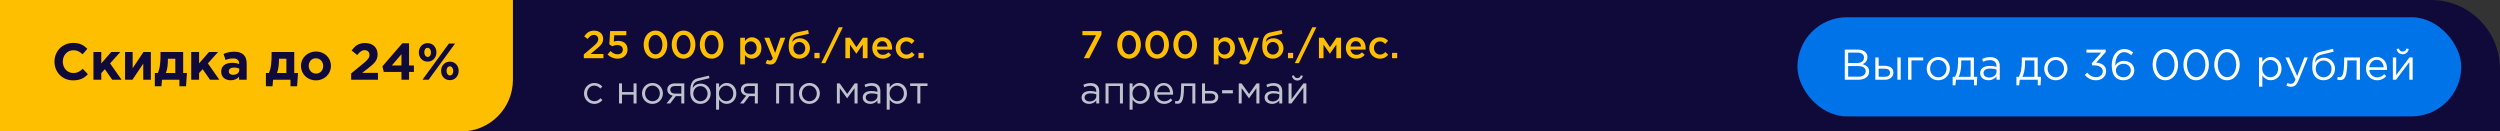 <svg width="1160" height="61" viewBox="0 0 1160 61" fill="none" xmlns="http://www.w3.org/2000/svg">
<rect x="0" y="0" width="1160" height="61" fill="#333333" stroke="none"/>
<path d="M0 32C0 14.327 14.327 0 32 0H1128C1145.67 0 1160 14.327 1160 32V61H0V32Z" fill="#100A3A"/>
<path d="M0 0H238V37C238 50.255 227.255 61 214 61H0V0Z" fill="#FDBF00"/>
<path d="M33.888 37.288C28.944 37.288 25.272 33.472 25.272 28.6C25.272 23.824 28.872 19.912 34.032 19.912C37.2 19.912 38.976 21.112 40.536 22.648L38.328 25.192C37.032 24.016 35.928 23.32 34.008 23.32C31.176 23.32 29.136 25.672 29.136 28.6C29.136 31.48 31.128 33.88 34.008 33.88C35.928 33.88 37.104 33.112 38.424 31.912L40.776 34.432C39.048 36.28 37.128 37.288 33.888 37.288ZM43.351 37V24.136H46.999V29.416L51.607 24.136H55.807L51.079 29.416L56.407 37H52.087L48.655 32.104L46.999 33.904V37H43.351ZM69.999 24.136V37H66.471V29.512L61.455 37H58.023V24.136H61.551V31.648L66.567 24.136H69.999ZM76.953 33.88H81.345V27.256H77.913V27.544C77.889 29.728 77.745 31.984 76.953 33.88ZM83.241 37H75.177L74.913 40.024H71.841V33.88H73.233C74.313 31.576 74.481 28.336 74.481 25.24V24.136H84.993V33.88H86.745L86.313 40.024H83.241V37ZM88.726 37V24.136H92.374V29.416L96.982 24.136H101.182L96.454 29.416L101.782 37H97.462L94.03 32.104L92.374 33.904V37H88.726ZM107.046 37.24C104.622 37.24 102.63 35.848 102.63 33.256C102.63 30.448 104.766 29.152 107.814 29.152C109.11 29.152 110.046 29.368 110.958 29.68V29.464C110.958 27.952 110.022 27.112 108.198 27.112C106.806 27.112 105.822 27.376 104.646 27.808L103.734 25.024C105.15 24.4 106.542 23.992 108.726 23.992C110.718 23.992 112.158 24.52 113.07 25.432C114.03 26.392 114.462 27.808 114.462 29.536V37H110.934V35.608C110.046 36.592 108.822 37.24 107.046 37.24ZM108.15 34.72C109.854 34.72 111.006 33.784 111.006 32.464V31.816C110.382 31.528 109.566 31.336 108.678 31.336C107.118 31.336 106.158 31.96 106.158 33.16C106.158 34.144 106.974 34.72 108.15 34.72ZM128.492 33.88H132.884V27.256H129.452V27.544C129.428 29.728 129.284 31.984 128.492 33.88ZM134.78 37H126.716L126.452 40.024H123.38V33.88H124.772C125.852 31.576 126.02 28.336 126.02 25.24V24.136H136.532V33.88H138.284L137.852 40.024H134.78V37ZM146.577 37.288C142.593 37.288 139.641 34.336 139.641 30.592C139.641 26.896 142.617 23.896 146.625 23.896C150.609 23.896 153.561 26.848 153.561 30.592C153.561 34.288 150.585 37.288 146.577 37.288ZM146.625 34.144C148.713 34.144 149.961 32.536 149.961 30.592C149.961 28.696 148.593 27.04 146.577 27.04C144.489 27.04 143.241 28.648 143.241 30.592C143.241 32.488 144.609 34.144 146.625 34.144ZM162.942 37V34.072L168.534 29.488C170.622 27.76 171.438 26.848 171.438 25.456C171.438 24.04 170.502 23.272 169.182 23.272C167.886 23.272 166.998 23.992 165.75 25.528L163.158 23.44C164.814 21.184 166.422 19.96 169.422 19.96C172.902 19.96 175.206 22 175.206 25.192C175.206 28 173.766 29.392 170.79 31.696L168.054 33.808H175.374V37H162.942ZM186.271 37V33.376H178.063L177.463 30.76L186.679 20.08H189.799V30.376H192.055V33.376H189.799V37H186.271ZM181.807 30.376H186.271V25.144L181.807 30.376ZM198.402 28.6C195.978 28.6 194.346 26.704 194.346 24.304C194.346 21.928 196.002 20.008 198.45 20.008C200.874 20.008 202.506 21.904 202.506 24.304C202.506 26.656 200.85 28.6 198.402 28.6ZM196.026 37L208.29 20.2H211.146L198.882 37H196.026ZM208.722 37.192C206.298 37.192 204.666 35.296 204.666 32.896C204.666 30.52 206.322 28.6 208.77 28.6C211.194 28.6 212.826 30.496 212.826 32.896C212.826 35.248 211.17 37.192 208.722 37.192ZM198.45 26.416C199.458 26.416 199.986 25.432 199.986 24.304C199.986 23.176 199.362 22.192 198.402 22.192C197.394 22.192 196.866 23.152 196.866 24.304C196.866 25.432 197.49 26.416 198.45 26.416ZM208.77 35.008C209.778 35.008 210.306 34.024 210.306 32.896C210.306 31.768 209.682 30.784 208.722 30.784C207.714 30.784 207.186 31.744 207.186 32.896C207.186 34.024 207.81 35.008 208.77 35.008Z" fill="#100A3A"/>
<path d="M270.882 27V25.254L275.22 21.564C276.948 20.106 277.578 19.296 277.578 18.162C277.578 16.92 276.696 16.2 275.544 16.2C274.392 16.2 273.6 16.83 272.628 18.09L271.062 16.866C272.268 15.174 273.456 14.22 275.706 14.22C278.172 14.22 279.864 15.732 279.864 18.018C279.864 19.998 278.802 21.06 276.588 22.896L273.996 25.056H279.99V27H270.882ZM286.511 27.216C284.585 27.216 283.073 26.442 281.885 25.29L283.253 23.688C284.261 24.624 285.323 25.2 286.493 25.2C288.005 25.2 288.995 24.336 288.995 22.986C288.995 21.708 287.915 20.898 286.385 20.898C285.485 20.898 284.711 21.15 284.063 21.456L282.731 20.574L283.091 14.4H290.615V16.362H284.999L284.801 19.314C285.395 19.098 285.953 18.954 286.799 18.954C289.247 18.954 291.173 20.25 291.173 22.95C291.173 25.524 289.301 27.216 286.511 27.216ZM304.131 27.216C300.819 27.216 298.659 24.336 298.659 20.7C298.659 17.1 300.855 14.184 304.167 14.184C307.461 14.184 309.639 17.064 309.639 20.7C309.639 24.3 307.443 27.216 304.131 27.216ZM304.167 25.218C306.129 25.218 307.353 23.22 307.353 20.7C307.353 18.216 306.075 16.182 304.131 16.182C302.187 16.182 300.945 18.162 300.945 20.7C300.945 23.184 302.205 25.218 304.167 25.218ZM317.156 27.216C313.844 27.216 311.684 24.336 311.684 20.7C311.684 17.1 313.88 14.184 317.192 14.184C320.486 14.184 322.664 17.064 322.664 20.7C322.664 24.3 320.468 27.216 317.156 27.216ZM317.192 25.218C319.154 25.218 320.378 23.22 320.378 20.7C320.378 18.216 319.1 16.182 317.156 16.182C315.212 16.182 313.97 18.162 313.97 20.7C313.97 23.184 315.23 25.218 317.192 25.218ZM330.182 27.216C326.87 27.216 324.71 24.336 324.71 20.7C324.71 17.1 326.906 14.184 330.218 14.184C333.512 14.184 335.69 17.064 335.69 20.7C335.69 24.3 333.494 27.216 330.182 27.216ZM330.218 25.218C332.18 25.218 333.404 23.22 333.404 20.7C333.404 18.216 332.126 16.182 330.182 16.182C328.238 16.182 326.996 18.162 326.996 20.7C326.996 23.184 328.256 25.218 330.218 25.218ZM343.473 29.88V17.496H345.651V19.08C346.353 18.09 347.343 17.298 348.873 17.298C351.123 17.298 353.301 19.08 353.301 22.266C353.301 25.416 351.141 27.198 348.873 27.198C347.307 27.198 346.317 26.406 345.651 25.524V29.88H343.473ZM348.369 25.308C349.863 25.308 351.087 24.138 351.087 22.23C351.087 20.394 349.845 19.188 348.369 19.188C346.893 19.188 345.597 20.412 345.597 22.266C345.597 24.102 346.893 25.308 348.369 25.308ZM357.476 29.934C356.558 29.934 355.892 29.718 355.226 29.358L355.964 27.738C356.36 27.954 356.792 28.098 357.242 28.098C357.854 28.098 358.232 27.828 358.592 27L354.632 17.496H356.954L359.654 24.552L362.12 17.496H364.388L360.608 27.27C359.852 29.214 359.006 29.934 357.476 29.934ZM370.899 25.326C372.537 25.326 373.635 24.03 373.635 22.41C373.635 20.79 372.447 19.476 370.863 19.476C369.261 19.476 368.145 20.772 368.145 22.41C368.145 24.03 369.333 25.326 370.899 25.326ZM370.863 27.216C367.785 27.216 365.967 25.182 365.967 21.672C365.967 18.72 366.309 15.75 369.765 15.03L374.949 13.95L375.309 15.696L370.125 16.83C368.289 17.226 367.731 18.27 367.623 19.53C368.109 18.702 369.297 17.748 371.277 17.748C373.725 17.748 375.813 19.764 375.813 22.374C375.813 25.002 373.725 27.216 370.863 27.216ZM377.888 27V24.534H380.282V27H377.888ZM381.048 29.304L389.184 12.636H391.074L382.938 29.304H381.048ZM392.253 27V17.496H394.413L397.383 21.906L400.371 17.496H402.531V27H400.335V20.664L397.347 24.93L394.377 20.7V27H392.253ZM409.617 27.216C406.863 27.216 404.739 25.218 404.739 22.248C404.739 19.53 406.665 17.298 409.383 17.298C412.407 17.298 413.937 19.674 413.937 22.41C413.937 22.554 413.919 22.914 413.901 23.022H406.917C407.151 24.57 408.249 25.434 409.653 25.434C410.715 25.434 411.471 25.038 412.227 24.3L413.505 25.434C412.605 26.514 411.363 27.216 409.617 27.216ZM406.899 21.582H411.777C411.633 20.178 410.805 19.08 409.365 19.08C408.033 19.08 407.097 20.106 406.899 21.582ZM420.516 27.216C417.69 27.216 415.602 25.002 415.602 22.302V22.266C415.602 19.566 417.69 17.298 420.534 17.298C422.334 17.298 423.45 17.964 424.332 18.936L422.982 20.394C422.316 19.692 421.614 19.206 420.516 19.206C418.932 19.206 417.78 20.574 417.78 22.23V22.266C417.78 23.958 418.95 25.326 420.624 25.326C421.65 25.326 422.406 24.84 423.09 24.138L424.404 25.434C423.468 26.478 422.37 27.216 420.516 27.216ZM426.175 27V24.534H428.569V27H426.175Z" fill="#FDBF00"/>
<path d="M275.742 48.216C273.024 48.216 270.972 46.002 270.972 43.356C270.972 40.728 273.024 38.496 275.742 38.496C277.506 38.496 278.604 39.234 279.468 40.152L278.586 41.088C277.848 40.314 276.984 39.72 275.724 39.72C273.834 39.72 272.394 41.322 272.394 43.356C272.394 45.372 273.87 46.974 275.814 46.974C277.002 46.974 277.884 46.362 278.622 45.57L279.54 46.416C278.604 47.46 277.488 48.216 275.742 48.216ZM287.228 48V38.694H288.614V42.708H293.978V38.694H295.364V48H293.978V43.932H288.614V48H287.228ZM302.708 48.216C299.918 48.216 297.884 46.02 297.884 43.356C297.884 40.728 299.936 38.496 302.744 38.496C305.534 38.496 307.586 40.692 307.586 43.356C307.586 45.984 305.516 48.216 302.708 48.216ZM302.744 46.974C304.76 46.974 306.164 45.354 306.164 43.356C306.164 41.358 304.67 39.72 302.708 39.72C300.692 39.72 299.306 41.358 299.306 43.356C299.306 45.354 300.782 46.974 302.744 46.974ZM309.269 48L312.113 44.4C310.727 44.076 309.629 43.104 309.629 41.592C309.629 39.882 310.925 38.694 313.139 38.694H317.513V48H316.127V44.616H313.553C312.689 45.75 311.843 46.884 310.979 48H309.269ZM313.247 43.446H316.127V39.918H313.211C311.825 39.918 311.015 40.584 311.015 41.646C311.015 42.78 311.951 43.446 313.247 43.446ZM324.983 48.216C322.157 48.216 320.267 46.218 320.267 42.978C320.267 39.972 320.501 37.092 323.741 36.318L328.925 35.094L329.195 36.264L324.155 37.506C322.229 37.992 321.581 39.036 321.437 40.818C322.085 39.72 323.309 38.802 325.289 38.802C327.719 38.802 329.753 40.872 329.753 43.428C329.753 46.02 327.737 48.216 324.983 48.216ZM325.019 46.974C326.945 46.974 328.313 45.408 328.313 43.464C328.313 41.52 326.855 39.954 324.983 39.954C323.057 39.954 321.689 41.52 321.689 43.464C321.689 45.408 323.147 46.974 325.019 46.974ZM332.263 50.88V38.694H333.649V40.566C334.405 39.45 335.503 38.496 337.213 38.496C339.445 38.496 341.659 40.26 341.659 43.356C341.659 46.398 339.463 48.198 337.213 48.198C335.485 48.198 334.369 47.262 333.649 46.218V50.88H332.263ZM336.961 46.956C338.761 46.956 340.237 45.624 340.237 43.338C340.237 41.142 338.725 39.738 336.961 39.738C335.233 39.738 333.595 41.196 333.595 43.356C333.595 45.516 335.233 46.956 336.961 46.956ZM343.388 48L346.232 44.4C344.846 44.076 343.748 43.104 343.748 41.592C343.748 39.882 345.044 38.694 347.258 38.694H351.632V48H350.246V44.616H347.672C346.808 45.75 345.962 46.884 345.098 48H343.388ZM347.366 43.446H350.246V39.918H347.33C345.944 39.918 345.134 40.584 345.134 41.646C345.134 42.78 346.07 43.446 347.366 43.446ZM360.124 48V38.694H368.188V48H366.802V39.918H361.51V48H360.124ZM375.534 48.216C372.744 48.216 370.71 46.02 370.71 43.356C370.71 40.728 372.762 38.496 375.57 38.496C378.36 38.496 380.412 40.692 380.412 43.356C380.412 45.984 378.342 48.216 375.534 48.216ZM375.57 46.974C377.586 46.974 378.99 45.354 378.99 43.356C378.99 41.358 377.496 39.72 375.534 39.72C373.518 39.72 372.132 41.358 372.132 43.356C372.132 45.354 373.608 46.974 375.57 46.974ZM388.319 48V38.694H389.633L393.107 43.59L396.581 38.694H397.913V48H396.509V40.908L393.071 45.624L389.669 40.908V48H388.319ZM403.783 48.198C402.037 48.198 400.309 47.208 400.309 45.264C400.309 43.266 401.929 42.222 404.287 42.222C405.475 42.222 406.303 42.384 407.131 42.618V42.33C407.131 40.674 406.123 39.81 404.377 39.81C403.279 39.81 402.415 40.08 401.551 40.476L401.137 39.342C402.163 38.874 403.153 38.55 404.521 38.55C405.835 38.55 406.861 38.91 407.527 39.576C408.175 40.224 408.499 41.124 408.499 42.312V48H407.131V46.614C406.483 47.442 405.421 48.198 403.783 48.198ZM404.053 47.082C405.763 47.082 407.149 46.056 407.149 44.58V43.716C406.465 43.518 405.565 43.32 404.431 43.32C402.703 43.32 401.713 44.076 401.713 45.228C401.713 46.398 402.793 47.082 404.053 47.082ZM411.435 50.88V38.694H412.821V40.566C413.577 39.45 414.675 38.496 416.385 38.496C418.617 38.496 420.831 40.26 420.831 43.356C420.831 46.398 418.635 48.198 416.385 48.198C414.657 48.198 413.541 47.262 412.821 46.218V50.88H411.435ZM416.133 46.956C417.933 46.956 419.409 45.624 419.409 43.338C419.409 41.142 417.897 39.738 416.133 39.738C414.405 39.738 412.767 41.196 412.767 43.356C412.767 45.516 414.405 46.956 416.133 46.956ZM425.638 48V39.918H422.308V38.694H430.372V39.918H427.042V48H425.638Z" fill="#BDC2CD"/>
<path d="M502.908 27L508.56 16.344H502.224V14.4H511.08V16.074L505.392 27H502.908ZM523.863 27.216C520.551 27.216 518.391 24.336 518.391 20.7C518.391 17.1 520.587 14.184 523.899 14.184C527.193 14.184 529.371 17.064 529.371 20.7C529.371 24.3 527.175 27.216 523.863 27.216ZM523.899 25.218C525.861 25.218 527.085 23.22 527.085 20.7C527.085 18.216 525.807 16.182 523.863 16.182C521.919 16.182 520.677 18.162 520.677 20.7C520.677 23.184 521.937 25.218 523.899 25.218ZM536.889 27.216C533.577 27.216 531.417 24.336 531.417 20.7C531.417 17.1 533.613 14.184 536.925 14.184C540.219 14.184 542.397 17.064 542.397 20.7C542.397 24.3 540.201 27.216 536.889 27.216ZM536.925 25.218C538.887 25.218 540.111 23.22 540.111 20.7C540.111 18.216 538.833 16.182 536.889 16.182C534.945 16.182 533.703 18.162 533.703 20.7C533.703 23.184 534.963 25.218 536.925 25.218ZM549.914 27.216C546.602 27.216 544.442 24.336 544.442 20.7C544.442 17.1 546.638 14.184 549.95 14.184C553.244 14.184 555.422 17.064 555.422 20.7C555.422 24.3 553.226 27.216 549.914 27.216ZM549.95 25.218C551.912 25.218 553.136 23.22 553.136 20.7C553.136 18.216 551.858 16.182 549.914 16.182C547.97 16.182 546.728 18.162 546.728 20.7C546.728 23.184 547.988 25.218 549.95 25.218ZM563.206 29.88V17.496H565.384V19.08C566.086 18.09 567.076 17.298 568.606 17.298C570.856 17.298 573.034 19.08 573.034 22.266C573.034 25.416 570.874 27.198 568.606 27.198C567.04 27.198 566.05 26.406 565.384 25.524V29.88H563.206ZM568.102 25.308C569.596 25.308 570.82 24.138 570.82 22.23C570.82 20.394 569.578 19.188 568.102 19.188C566.626 19.188 565.33 20.412 565.33 22.266C565.33 24.102 566.626 25.308 568.102 25.308ZM577.208 29.934C576.29 29.934 575.624 29.718 574.958 29.358L575.696 27.738C576.092 27.954 576.524 28.098 576.974 28.098C577.586 28.098 577.964 27.828 578.324 27L574.364 17.496H576.686L579.386 24.552L581.852 17.496H584.12L580.34 27.27C579.584 29.214 578.738 29.934 577.208 29.934ZM590.631 25.326C592.269 25.326 593.367 24.03 593.367 22.41C593.367 20.79 592.179 19.476 590.595 19.476C588.993 19.476 587.877 20.772 587.877 22.41C587.877 24.03 589.065 25.326 590.631 25.326ZM590.595 27.216C587.517 27.216 585.699 25.182 585.699 21.672C585.699 18.72 586.041 15.75 589.497 15.03L594.681 13.95L595.041 15.696L589.857 16.83C588.021 17.226 587.463 18.27 587.355 19.53C587.841 18.702 589.029 17.748 591.009 17.748C593.457 17.748 595.545 19.764 595.545 22.374C595.545 25.002 593.457 27.216 590.595 27.216ZM597.62 27V24.534H600.014V27H597.62ZM600.78 29.304L608.916 12.636H610.806L602.67 29.304H600.78ZM611.985 27V17.496H614.145L617.115 21.906L620.103 17.496H622.263V27H620.067V20.664L617.079 24.93L614.109 20.7V27H611.985ZM629.349 27.216C626.595 27.216 624.471 25.218 624.471 22.248C624.471 19.53 626.397 17.298 629.115 17.298C632.139 17.298 633.669 19.674 633.669 22.41C633.669 22.554 633.651 22.914 633.633 23.022H626.649C626.883 24.57 627.981 25.434 629.385 25.434C630.447 25.434 631.203 25.038 631.959 24.3L633.237 25.434C632.337 26.514 631.095 27.216 629.349 27.216ZM626.631 21.582H631.509C631.365 20.178 630.537 19.08 629.097 19.08C627.765 19.08 626.829 20.106 626.631 21.582ZM640.248 27.216C637.422 27.216 635.334 25.002 635.334 22.302V22.266C635.334 19.566 637.422 17.298 640.266 17.298C642.066 17.298 643.182 17.964 644.064 18.936L642.714 20.394C642.048 19.692 641.346 19.206 640.248 19.206C638.664 19.206 637.512 20.574 637.512 22.23V22.266C637.512 23.958 638.682 25.326 640.356 25.326C641.382 25.326 642.138 24.84 642.822 24.138L644.136 25.434C643.2 26.478 642.102 27.216 640.248 27.216ZM645.908 27V24.534H648.302V27H645.908Z" fill="#FDBF00"/>
<path d="M505.32 48.198C503.574 48.198 501.846 47.208 501.846 45.264C501.846 43.266 503.466 42.222 505.824 42.222C507.012 42.222 507.84 42.384 508.668 42.618V42.33C508.668 40.674 507.66 39.81 505.914 39.81C504.816 39.81 503.952 40.08 503.088 40.476L502.674 39.342C503.7 38.874 504.69 38.55 506.058 38.55C507.372 38.55 508.398 38.91 509.064 39.576C509.712 40.224 510.036 41.124 510.036 42.312V48H508.668V46.614C508.02 47.442 506.958 48.198 505.32 48.198ZM505.59 47.082C507.3 47.082 508.686 46.056 508.686 44.58V43.716C508.002 43.518 507.102 43.32 505.968 43.32C504.24 43.32 503.25 44.076 503.25 45.228C503.25 46.398 504.33 47.082 505.59 47.082ZM512.972 48V38.694H521.036V48H519.65V39.918H514.358V48H512.972ZM524.134 50.88V38.694H525.52V40.566C526.276 39.45 527.374 38.496 529.084 38.496C531.316 38.496 533.53 40.26 533.53 43.356C533.53 46.398 531.334 48.198 529.084 48.198C527.356 48.198 526.24 47.262 525.52 46.218V50.88H524.134ZM528.832 46.956C530.632 46.956 532.108 45.624 532.108 43.338C532.108 41.142 530.596 39.738 528.832 39.738C527.104 39.738 525.466 41.196 525.466 43.356C525.466 45.516 527.104 46.956 528.832 46.956ZM540.155 48.216C537.599 48.216 535.511 46.254 535.511 43.356C535.511 40.656 537.401 38.496 539.975 38.496C542.729 38.496 544.313 40.692 544.313 43.428C544.313 43.554 544.313 43.698 544.295 43.914H536.915C537.113 45.876 538.553 47.01 540.191 47.01C541.469 47.01 542.369 46.488 543.125 45.696L543.989 46.47C543.053 47.514 541.919 48.216 540.155 48.216ZM536.915 42.798H542.909C542.747 41.106 541.775 39.666 539.939 39.666C538.337 39.666 537.113 40.998 536.915 42.798ZM546.289 48.144C545.983 48.144 545.461 48.072 545.173 48L545.335 46.812C545.515 46.866 545.839 46.938 546.001 46.938C547.117 46.938 548.053 46.452 548.053 39.468V38.694H554.641V48H553.255V39.918H549.367V40.134C549.367 47.388 548.053 48.144 546.289 48.144ZM557.743 48V38.694H559.129V42.186H561.613C563.629 42.186 565.285 43.014 565.285 44.976C565.285 46.83 563.899 48 561.775 48H557.743ZM559.129 46.776H561.649C563.035 46.776 563.881 46.182 563.881 45.012C563.881 43.932 563.017 43.374 561.595 43.374H559.129V46.776ZM567.051 43.32V41.862H572.055V43.32H567.051ZM574.777 48V38.694H576.091L579.565 43.59L583.039 38.694H584.371V48H582.967V40.908L579.529 45.624L576.127 40.908V48H574.777ZM590.24 48.198C588.494 48.198 586.766 47.208 586.766 45.264C586.766 43.266 588.386 42.222 590.744 42.222C591.932 42.222 592.76 42.384 593.588 42.618V42.33C593.588 40.674 592.58 39.81 590.834 39.81C589.736 39.81 588.872 40.08 588.008 40.476L587.594 39.342C588.62 38.874 589.61 38.55 590.978 38.55C592.292 38.55 593.318 38.91 593.984 39.576C594.632 40.224 594.956 41.124 594.956 42.312V48H593.588V46.614C592.94 47.442 591.878 48.198 590.24 48.198ZM590.51 47.082C592.22 47.082 593.606 46.056 593.606 44.58V43.716C592.922 43.518 592.022 43.32 590.888 43.32C589.16 43.32 588.17 44.076 588.17 45.228C588.17 46.398 589.25 47.082 590.51 47.082ZM597.892 48V38.694H599.278V46.056L604.804 38.694H606.154V48H604.768V40.638L599.224 48H597.892ZM601.978 37.362C600.628 37.362 599.656 36.444 599.44 35.166L600.394 34.968C600.61 35.742 601.096 36.228 601.978 36.228C602.86 36.228 603.346 35.742 603.562 34.968L604.516 35.166C604.3 36.444 603.328 37.362 601.978 37.362Z" fill="#BDC2CD"/>
<rect x="834" y="8" width="308" height="46" rx="23" fill="#0073E9"/>
<path d="M855.98 37V23H861.94C863.54 23 864.82 23.44 865.6 24.24C866.18 24.84 866.5 25.58 866.5 26.52C866.5 28.34 865.38 29.28 864.28 29.76C865.94 30.26 867.28 31.22 867.28 33.18C867.28 35.58 865.26 37 862.2 37H855.98ZM857.54 35.58H862.24C864.36 35.58 865.68 34.64 865.68 33.04C865.68 31.52 864.4 30.64 861.96 30.64H857.54V35.58ZM857.54 29.24H861.68C863.58 29.24 864.9 28.38 864.9 26.7C864.9 25.32 863.8 24.42 861.8 24.42H857.54V29.24ZM870.154 37V26.66H871.694V30.54H874.454C876.694 30.54 878.534 31.46 878.534 33.64C878.534 35.7 876.994 37 874.634 37H870.154ZM871.694 35.64H874.494C876.034 35.64 876.974 34.98 876.974 33.68C876.974 32.48 876.014 31.86 874.434 31.86H871.694V35.64ZM880.394 37V26.66H881.934V37H880.394ZM885.368 37V26.66H892.388V28.02H886.908V37H885.368ZM899.346 37.24C896.246 37.24 893.986 34.8 893.986 31.84C893.986 28.92 896.266 26.44 899.386 26.44C902.486 26.44 904.766 28.88 904.766 31.84C904.766 34.76 902.466 37.24 899.346 37.24ZM899.386 35.86C901.626 35.86 903.186 34.06 903.186 31.84C903.186 29.62 901.526 27.8 899.346 27.8C897.106 27.8 895.566 29.62 895.566 31.84C895.566 34.06 897.206 35.86 899.386 35.86ZM906.036 39.58V35.64H907.156C907.996 34.1 908.536 31.94 908.536 28.46V26.66H915.896V35.64H917.456L917.216 39.58H915.936V37H907.576L907.296 39.58H906.036ZM908.796 35.64H914.356V28.02H910.016V29.46C910.016 32.02 909.516 34.3 908.796 35.64ZM922.648 37.22C920.708 37.22 918.788 36.12 918.788 33.96C918.788 31.74 920.588 30.58 923.208 30.58C924.528 30.58 925.448 30.76 926.368 31.02V30.7C926.368 28.86 925.248 27.9 923.308 27.9C922.088 27.9 921.128 28.2 920.168 28.64L919.708 27.38C920.848 26.86 921.948 26.5 923.468 26.5C924.928 26.5 926.068 26.9 926.808 27.64C927.528 28.36 927.888 29.36 927.888 30.68V37H926.368V35.46C925.648 36.38 924.468 37.22 922.648 37.22ZM922.948 35.98C924.848 35.98 926.388 34.84 926.388 33.2V32.24C925.628 32.02 924.628 31.8 923.368 31.8C921.448 31.8 920.348 32.64 920.348 33.92C920.348 35.22 921.548 35.98 922.948 35.98ZM935.626 39.58V35.64H936.746C937.586 34.1 938.126 31.94 938.126 28.46V26.66H945.486V35.64H947.046L946.806 39.58H945.526V37H937.166L936.886 39.58H935.626ZM938.386 35.64H943.946V28.02H939.606V29.46C939.606 32.02 939.106 34.3 938.386 35.64ZM953.878 37.24C950.778 37.24 948.518 34.8 948.518 31.84C948.518 28.92 950.798 26.44 953.918 26.44C957.018 26.44 959.298 28.88 959.298 31.84C959.298 34.76 956.998 37.24 953.878 37.24ZM953.918 35.86C956.158 35.86 957.717 34.06 957.717 31.84C957.717 29.62 956.058 27.8 953.878 27.8C951.638 27.8 950.098 29.62 950.098 31.84C950.098 34.06 951.738 35.86 953.918 35.86ZM972.583 37.24C970.243 37.24 968.503 36.22 967.363 34.74L968.503 33.72C969.583 35.04 970.883 35.8 972.603 35.8C974.303 35.8 975.663 34.72 975.663 33.04C975.663 31.3 974.043 30.34 971.743 30.34H970.843L970.523 29.4L974.943 24.42H968.103V23H977.043V24.16L972.643 29.04C975.083 29.24 977.263 30.42 977.263 33.02C977.263 35.52 975.183 37.24 972.583 37.24ZM985.289 37.24C982.149 37.24 979.849 35.34 979.849 30.36C979.849 26.1 982.009 22.76 985.669 22.76C987.349 22.76 988.589 23.36 989.809 24.36L988.889 25.58C987.849 24.7 986.869 24.2 985.589 24.2C983.069 24.2 981.489 26.74 981.489 30.32V30.38C982.249 29.26 983.429 28.24 985.469 28.24C988.069 28.24 990.309 29.92 990.309 32.58C990.309 35.28 988.129 37.24 985.289 37.24ZM985.309 35.84C987.369 35.84 988.689 34.42 988.689 32.6C988.689 30.88 987.289 29.6 985.269 29.6C983.169 29.6 981.769 31.1 981.769 32.7C981.769 34.48 983.249 35.84 985.309 35.84ZM1004.71 37.24C1001.09 37.24 998.814 33.96 998.814 30C998.814 26.08 1001.15 22.76 1004.75 22.76C1008.35 22.76 1010.63 26.04 1010.63 30C1010.63 33.92 1008.31 37.24 1004.71 37.24ZM1004.75 35.8C1007.37 35.8 1008.99 33.1 1008.99 30C1008.99 26.94 1007.31 24.2 1004.71 24.2C1002.09 24.2 1000.45 26.88 1000.45 30C1000.45 33.06 1002.13 35.8 1004.75 35.8ZM1019.01 37.24C1015.39 37.24 1013.11 33.96 1013.11 30C1013.11 26.08 1015.45 22.76 1019.05 22.76C1022.65 22.76 1024.93 26.04 1024.93 30C1024.93 33.92 1022.61 37.24 1019.01 37.24ZM1019.05 35.8C1021.67 35.8 1023.29 33.1 1023.29 30C1023.29 26.94 1021.61 24.2 1019.01 24.2C1016.39 24.2 1014.75 26.88 1014.75 30C1014.75 33.06 1016.43 35.8 1019.05 35.8ZM1033.31 37.24C1029.69 37.24 1027.41 33.96 1027.41 30C1027.41 26.08 1029.75 22.76 1033.35 22.76C1036.95 22.76 1039.23 26.04 1039.23 30C1039.23 33.92 1036.91 37.24 1033.31 37.24ZM1033.35 35.8C1035.97 35.8 1037.59 33.1 1037.59 30C1037.59 26.94 1035.91 24.2 1033.31 24.2C1030.69 24.2 1029.05 26.88 1029.05 30C1029.05 33.06 1030.73 35.8 1033.35 35.8ZM1048.18 40.2V26.66H1049.72V28.74C1050.56 27.5 1051.78 26.44 1053.68 26.44C1056.16 26.44 1058.62 28.4 1058.62 31.84C1058.62 35.22 1056.18 37.22 1053.68 37.22C1051.76 37.22 1050.52 36.18 1049.72 35.02V40.2H1048.18ZM1053.4 35.84C1055.4 35.84 1057.04 34.36 1057.04 31.82C1057.04 29.38 1055.36 27.82 1053.4 27.82C1051.48 27.82 1049.66 29.44 1049.66 31.84C1049.66 34.24 1051.48 35.84 1053.4 35.84ZM1063.06 40.26C1062.2 40.26 1061.56 40.08 1060.86 39.74L1061.38 38.52C1061.88 38.78 1062.34 38.9 1063 38.9C1063.92 38.9 1064.5 38.42 1065.12 36.96L1060.42 26.66H1062.12L1065.88 35.28L1069.2 26.66H1070.84L1066.5 37.34C1065.62 39.48 1064.62 40.26 1063.06 40.26ZM1078.14 37.24C1075 37.24 1072.9 35.02 1072.9 31.42C1072.9 28.08 1073.16 24.88 1076.76 24.02L1082.52 22.66L1082.82 23.96L1077.22 25.34C1075.08 25.88 1074.36 27.04 1074.2 29.02C1074.92 27.8 1076.28 26.78 1078.48 26.78C1081.18 26.78 1083.44 29.08 1083.44 31.92C1083.44 34.8 1081.2 37.24 1078.14 37.24ZM1078.18 35.86C1080.32 35.86 1081.84 34.12 1081.84 31.96C1081.84 29.8 1080.22 28.06 1078.14 28.06C1076 28.06 1074.48 29.8 1074.48 31.96C1074.48 34.12 1076.1 35.86 1078.18 35.86ZM1085.73 37.16C1085.39 37.16 1084.81 37.08 1084.49 37L1084.67 35.68C1084.87 35.74 1085.23 35.82 1085.41 35.82C1086.65 35.82 1087.69 35.28 1087.69 27.52V26.66H1095.01V37H1093.47V28.02H1089.15V28.26C1089.15 36.32 1087.69 37.16 1085.73 37.16ZM1102.97 37.24C1100.13 37.24 1097.81 35.06 1097.81 31.84C1097.81 28.84 1099.91 26.44 1102.77 26.44C1105.83 26.44 1107.59 28.88 1107.59 31.92C1107.59 32.06 1107.59 32.22 1107.57 32.46H1099.37C1099.59 34.64 1101.19 35.9 1103.01 35.9C1104.43 35.9 1105.43 35.32 1106.27 34.44L1107.23 35.3C1106.19 36.46 1104.93 37.24 1102.97 37.24ZM1099.37 31.22H1106.03C1105.85 29.34 1104.77 27.74 1102.73 27.74C1100.95 27.74 1099.59 29.22 1099.37 31.22ZM1110.29 37V26.66H1111.83V34.84L1117.97 26.66H1119.47V37H1117.93V28.82L1111.77 37H1110.29ZM1114.83 25.18C1113.33 25.18 1112.25 24.16 1112.01 22.74L1113.07 22.52C1113.31 23.38 1113.85 23.92 1114.83 23.92C1115.81 23.92 1116.35 23.38 1116.59 22.52L1117.65 22.74C1117.41 24.16 1116.33 25.18 1114.83 25.18Z" fill="white"/>
</svg>
